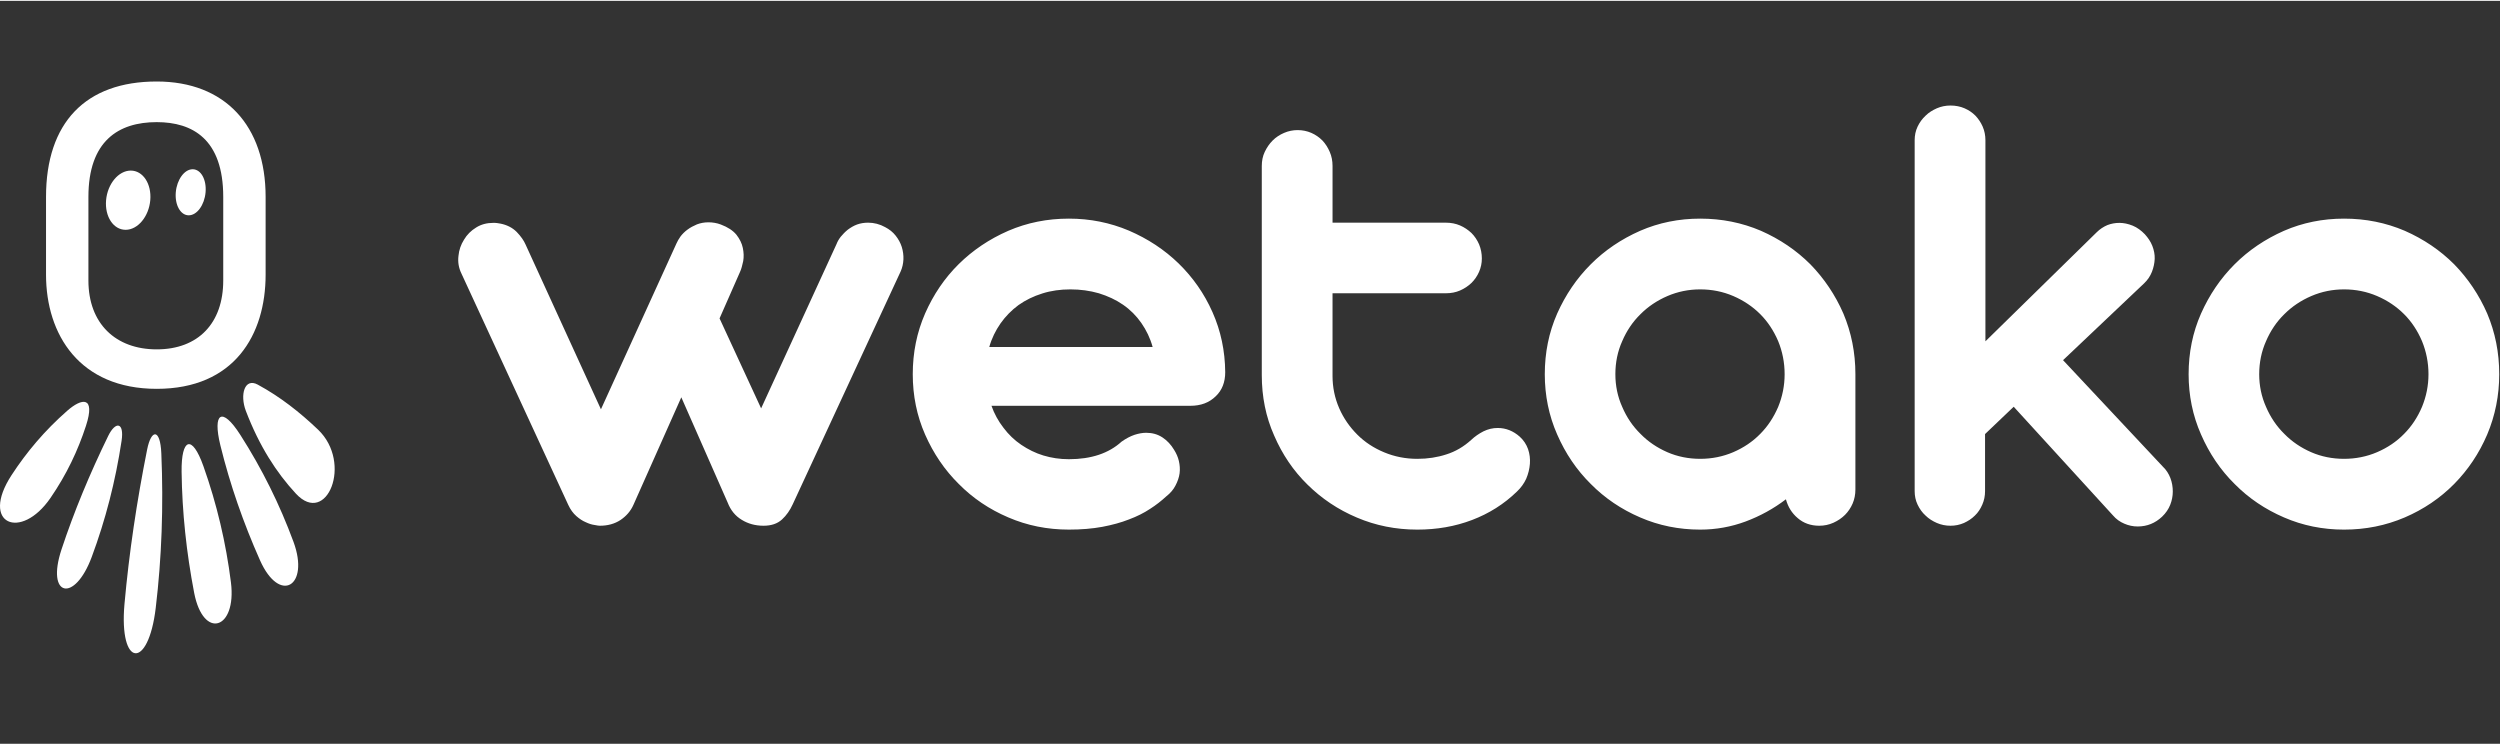 <?xml version="1.0" encoding="UTF-8"?>
<!DOCTYPE svg PUBLIC "-//W3C//DTD SVG 1.1//EN" "http://www.w3.org/Graphics/SVG/1.1/DTD/svg11.dtd">
<!-- Creator: CorelDRAW 2021.5 -->
<svg xmlns="http://www.w3.org/2000/svg" xml:space="preserve" width="883px" height="263px" version="1.1" style="shape-rendering:geometricPrecision; text-rendering:geometricPrecision; image-rendering:optimizeQuality; fill-rule:evenodd; clip-rule:evenodd"
viewBox="0 0 883 262.4"
 xmlns:xlink="http://www.w3.org/1999/xlink"
 xmlns:xodm="http://www.corel.com/coreldraw/odm/2003">
 <rect x="0" y="0" width="883" height="262.4" fill="#333333" stroke="none"/>
 <defs>
  <style type="text/css">
   <![CDATA[
    .fil1 {fill:white}
    .fil0 {fill:white;fill-rule:nonzero}
   ]]>
  </style>
 </defs>
 <g id="Capa_x0020_1">
  <path class="fil0" d="M212.25 144.27l26.69 -58.61c0.33,-0.72 0.78,-1.57 1.44,-2.48 0.65,-0.85 1.5,-1.7 2.48,-2.41 0.98,-0.72 2.09,-1.31 3.32,-1.83 1.25,-0.46 2.55,-0.72 4.05,-0.72 1.5,0 3,0.26 4.37,0.78 2.42,0.92 4.25,2.09 5.49,3.59 1.17,1.5 1.95,3.07 2.28,4.7 0.33,1.63 0.39,3.14 0.13,4.64 -0.33,1.5 -0.65,2.8 -1.11,3.78l-7.24 16.45 14.68 31.78 26.63 -58.02c0.33,-0.85 0.78,-1.69 1.5,-2.61 0.72,-0.85 1.5,-1.69 2.48,-2.48 0.98,-0.72 2.02,-1.37 3.26,-1.83 1.25,-0.45 2.55,-0.65 3.92,-0.65 2.09,0 4.11,0.52 6.01,1.57 1.5,0.78 2.74,1.76 3.71,3 0.98,1.24 1.7,2.55 2.16,3.98 0.46,1.5 0.65,2.94 0.59,4.44 -0.07,1.5 -0.4,2.94 -0.98,4.24l-38.12 82.24c-0.98,2.15 -2.22,3.91 -3.78,5.35 -1.63,1.5 -3.79,2.22 -6.53,2.22 -2.94,0 -5.48,-0.72 -7.7,-2.09 -2.28,-1.37 -3.92,-3.4 -4.96,-6.07l-16.38 -37.2 -16.91 37.98c-0.98,2.22 -2.54,3.98 -4.56,5.35 -2.09,1.37 -4.51,2.03 -7.31,2.03 -0.33,0 -0.92,-0.07 -1.9,-0.27 -0.98,-0.13 -1.96,-0.45 -3.06,-0.97 -1.11,-0.46 -2.22,-1.18 -3.33,-2.16 -1.11,-0.98 -2.09,-2.28 -2.87,-3.98l-37.73 -81.71c-0.98,-2.02 -1.3,-4.05 -1.04,-6.2 0.19,-2.09 0.85,-3.98 1.96,-5.74 1.04,-1.77 2.48,-3.2 4.3,-4.31 1.77,-1.11 3.79,-1.63 6.01,-1.63 0.39,0 0.85,0 1.3,0.06 0.46,0.07 0.85,0.13 1.24,0.2 2.29,0.45 4.25,1.43 5.75,2.94 1.5,1.56 2.54,3.06 3.13,4.43l26.63 58.22zm137.94 -1.24c0.98,2.8 2.42,5.42 4.25,7.77 1.76,2.35 3.85,4.37 6.26,6 2.42,1.63 5.03,2.94 7.83,3.78 2.81,0.85 5.81,1.31 9.01,1.31 7.9,0 14.1,-2.09 18.6,-6.2 1.57,-1.11 3.07,-1.89 4.57,-2.41 1.44,-0.46 2.81,-0.72 4.11,-0.72 2.16,0 4.05,0.52 5.75,1.63 1.69,1.11 3.06,2.61 4.11,4.37 0.78,1.24 1.37,2.55 1.69,3.92 0.33,1.43 0.46,2.87 0.27,4.37 -0.2,1.5 -0.72,2.94 -1.44,4.31 -0.72,1.43 -1.83,2.74 -3.26,3.85 -1.7,1.56 -3.59,3.07 -5.75,4.44 -2.15,1.43 -4.63,2.67 -7.44,3.72 -2.8,1.11 -5.94,1.95 -9.4,2.61 -3.52,0.65 -7.44,0.98 -11.81,0.98 -7.64,0 -14.75,-1.44 -21.41,-4.31 -6.72,-2.87 -12.53,-6.79 -17.49,-11.81 -5.02,-4.96 -8.94,-10.77 -11.88,-17.43 -2.93,-6.66 -4.37,-13.77 -4.37,-21.34 0,-7.64 1.44,-14.75 4.37,-21.47 2.94,-6.66 6.86,-12.47 11.88,-17.43 4.96,-4.89 10.77,-8.81 17.49,-11.75 6.66,-2.87 13.77,-4.3 21.41,-4.3 7.51,0 14.56,1.43 21.21,4.24 6.66,2.87 12.53,6.72 17.56,11.61 5.02,4.9 9.01,10.58 11.94,17.17 2.94,6.59 4.44,13.71 4.5,21.21 0,3.53 -1.1,6.4 -3.39,8.55 -2.28,2.22 -5.22,3.33 -8.94,3.33l-70.23 0zm56.92 -20.76c-0.85,-3.13 -2.22,-5.93 -3.98,-8.48 -1.77,-2.54 -3.92,-4.7 -6.47,-6.46 -2.54,-1.76 -5.41,-3.07 -8.55,-4.05 -3.19,-0.91 -6.52,-1.37 -10.05,-1.37 -3.52,0 -6.85,0.46 -9.92,1.44 -3.13,0.98 -5.94,2.35 -8.42,4.11 -2.48,1.83 -4.57,3.98 -6.33,6.46 -1.76,2.55 -3.13,5.29 -3.98,8.35l57.7 0zm63.54 -43.92l40.07 0c1.77,0 3.46,0.33 4.97,0.98 1.5,0.65 2.87,1.57 4.04,2.68 1.11,1.11 2.03,2.48 2.68,3.98 0.65,1.56 0.98,3.26 0.98,5.02 0,1.64 -0.33,3.2 -0.98,4.7 -0.65,1.5 -1.57,2.81 -2.68,3.92 -1.17,1.11 -2.54,2.02 -4.04,2.67 -1.51,0.66 -3.2,0.98 -4.97,0.98l-40.07 0 0 29.18c0,4.04 0.79,7.83 2.35,11.42 1.57,3.59 3.72,6.65 6.4,9.33 2.67,2.68 5.87,4.76 9.53,6.27 3.59,1.5 7.5,2.28 11.68,2.28 3.65,0 7.05,-0.52 10.25,-1.57 3.13,-0.98 6.07,-2.67 8.74,-5.09 1.31,-1.24 2.74,-2.22 4.37,-3.06 1.64,-0.79 3.27,-1.18 5.03,-1.18 2.87,0 5.48,1.04 7.77,3.07 1.37,1.24 2.35,2.74 2.93,4.37 0.59,1.7 0.79,3.46 0.66,5.22 -0.14,1.83 -0.59,3.59 -1.31,5.29 -0.78,1.7 -1.89,3.2 -3.26,4.5 -4.57,4.44 -9.86,7.77 -15.86,10.05 -6.01,2.29 -12.47,3.4 -19.32,3.4 -7.64,0 -14.75,-1.44 -21.34,-4.25 -6.66,-2.8 -12.47,-6.72 -17.43,-11.61 -5.02,-4.9 -8.94,-10.71 -11.81,-17.36 -2.94,-6.6 -4.37,-13.71 -4.37,-21.35l0 -73.87c0,-1.77 0.32,-3.46 1.04,-4.96 0.72,-1.51 1.63,-2.88 2.81,-4.05 1.11,-1.11 2.48,-2.02 4.04,-2.68 1.5,-0.65 3.14,-0.98 4.77,-0.98 1.69,0 3.33,0.33 4.83,0.98 1.5,0.66 2.8,1.57 3.91,2.68 1.11,1.17 1.96,2.54 2.61,4.05 0.66,1.5 0.98,3.19 0.98,4.96l0 20.03zm74.97 53.52c0,-7.64 1.44,-14.75 4.37,-21.41 2.94,-6.59 6.86,-12.4 11.88,-17.42 4.96,-4.96 10.77,-8.88 17.43,-11.82 6.59,-2.87 13.7,-4.3 21.21,-4.3 7.63,0 14.75,1.43 21.47,4.3 6.66,2.94 12.46,6.86 17.43,11.82 4.89,5.02 8.81,10.83 11.68,17.42 2.8,6.66 4.24,13.77 4.24,21.41l0 40.72c0,1.77 -0.33,3.46 -0.98,4.96 -0.65,1.51 -1.57,2.88 -2.68,3.99 -1.17,1.17 -2.54,2.08 -4.11,2.8 -1.63,0.72 -3.26,1.05 -5.02,1.05 -3,0 -5.55,-0.92 -7.57,-2.68 -2.09,-1.76 -3.46,-3.98 -4.18,-6.66 -4.37,3.33 -9.14,5.94 -14.23,7.84 -5.09,1.89 -10.44,2.87 -16.05,2.87 -7.51,0 -14.62,-1.44 -21.21,-4.31 -6.66,-2.87 -12.47,-6.79 -17.43,-11.81 -5.02,-4.96 -8.94,-10.77 -11.88,-17.49 -2.93,-6.66 -4.37,-13.78 -4.37,-21.28zm24.93 0c0,4.04 0.78,7.9 2.42,11.55 1.56,3.66 3.72,6.85 6.46,9.53 2.67,2.74 5.87,4.89 9.46,6.46 3.59,1.57 7.51,2.35 11.62,2.35 4.11,0 8.02,-0.78 11.68,-2.35 3.65,-1.57 6.85,-3.72 9.53,-6.46 2.67,-2.68 4.76,-5.87 6.33,-9.53 1.5,-3.65 2.28,-7.51 2.28,-11.55 0,-4.11 -0.78,-8.03 -2.28,-11.68 -1.57,-3.66 -3.66,-6.86 -6.33,-9.53 -2.68,-2.68 -5.88,-4.83 -9.53,-6.4 -3.66,-1.57 -7.57,-2.35 -11.68,-2.35 -4.05,0 -7.9,0.78 -11.56,2.35 -3.65,1.57 -6.85,3.72 -9.52,6.4 -2.74,2.67 -4.9,5.87 -6.46,9.53 -1.64,3.65 -2.42,7.57 -2.42,11.68zm158.12 -4.96l35.3 37.66c1.18,1.11 2.03,2.48 2.61,3.98 0.59,1.56 0.85,3.13 0.85,4.76 0,1.63 -0.32,3.2 -0.91,4.7 -0.59,1.5 -1.57,2.94 -2.87,4.18 -2.42,2.28 -5.29,3.46 -8.62,3.46 -1.63,0 -3.2,-0.33 -4.7,-0.98 -1.56,-0.65 -2.93,-1.63 -4.04,-2.94l-35.05 -38.37 -10.12 9.65 0 20.17c0,1.7 -0.32,3.26 -0.98,4.77 -0.65,1.5 -1.5,2.8 -2.61,3.85 -1.11,1.11 -2.41,1.95 -3.85,2.61 -1.5,0.65 -3.06,0.98 -4.76,0.98 -1.7,0 -3.33,-0.33 -4.83,-0.98 -1.5,-0.66 -2.87,-1.5 -3.98,-2.61 -1.18,-1.05 -2.09,-2.35 -2.81,-3.85 -0.72,-1.51 -1.04,-3.07 -1.04,-4.77l0 -124c0,-1.63 0.32,-3.27 1.04,-4.77 0.72,-1.5 1.63,-2.74 2.81,-3.85 1.11,-1.11 2.48,-1.95 3.98,-2.61 1.5,-0.65 3.13,-0.98 4.83,-0.98 1.76,0 3.46,0.33 4.96,0.98 1.5,0.66 2.74,1.5 3.85,2.61 1.04,1.11 1.89,2.35 2.55,3.85 0.65,1.5 0.97,3.14 0.97,4.77l0 71.07 39.29 -38.5c1.11,-1.11 2.42,-1.96 3.79,-2.55 1.37,-0.52 2.74,-0.78 4.24,-0.78 1.5,0 3.07,0.32 4.7,0.98 1.57,0.65 3,1.69 4.31,3.06 1.11,1.24 2.02,2.55 2.61,4.05 0.59,1.5 0.91,3.07 0.85,4.63 -0.07,1.57 -0.4,3.07 -0.98,4.57 -0.59,1.5 -1.5,2.87 -2.74,4.05l-28.65 27.15zm69.28 4.96c0,4.04 0.79,7.9 2.42,11.55 1.57,3.66 3.72,6.85 6.46,9.53 2.68,2.74 5.87,4.89 9.46,6.46 3.59,1.57 7.51,2.35 11.62,2.35 4.11,0 8.03,-0.78 11.68,-2.35 3.66,-1.57 6.86,-3.72 9.53,-6.46 2.68,-2.68 4.77,-5.87 6.33,-9.53 1.5,-3.65 2.29,-7.51 2.29,-11.55 0,-4.11 -0.79,-8.03 -2.29,-11.68 -1.56,-3.66 -3.65,-6.86 -6.33,-9.53 -2.67,-2.68 -5.87,-4.83 -9.53,-6.4 -3.65,-1.57 -7.57,-2.35 -11.68,-2.35 -4.04,0 -7.9,0.78 -11.55,2.35 -3.66,1.57 -6.85,3.72 -9.53,6.4 -2.74,2.67 -4.89,5.87 -6.46,9.53 -1.63,3.65 -2.42,7.57 -2.42,11.68zm-24.93 0c0,-7.64 1.44,-14.75 4.38,-21.41 2.93,-6.59 6.85,-12.4 11.87,-17.42 4.96,-4.96 10.77,-8.88 17.43,-11.82 6.59,-2.87 13.71,-4.3 21.21,-4.3 7.64,0 14.75,1.43 21.47,4.3 6.66,2.94 12.47,6.86 17.43,11.82 4.89,5.02 8.81,10.83 11.68,17.42 2.81,6.66 4.24,13.77 4.24,21.41 0,7.5 -1.43,14.62 -4.24,21.28 -2.87,6.72 -6.79,12.53 -11.68,17.49 -4.96,5.02 -10.77,8.94 -17.43,11.81 -6.72,2.87 -13.83,4.31 -21.47,4.31 -7.5,0 -14.62,-1.44 -21.21,-4.31 -6.66,-2.87 -12.47,-6.79 -17.43,-11.81 -5.02,-4.96 -8.94,-10.77 -11.87,-17.49 -2.94,-6.66 -4.38,-13.78 -4.38,-21.28z"/>
  <path class="fil1" d="M30.37 150.08c-2.81,8.65 -6.82,17.18 -12.55,25.51 -10.48,15.24 -25,9.23 -13.74,-8.07 5.26,-8.07 11.65,-15.71 19.69,-22.76 5.09,-4.47 10.05,-5.32 6.6,5.32zm73.3 41.02c5.79,15.74 -4.9,22.09 -11.84,6.48 -5.84,-13.13 -10.57,-26.65 -14,-40.61 -2.8,-11.44 0.52,-13.9 7.08,-3.63 7.65,11.96 13.89,24.55 18.76,37.76zm-22.1 14.32c2.08,16.64 -9.77,20.41 -13,3.63 -2.71,-14.12 -4.25,-28.36 -4.43,-42.73 -0.14,-11.78 3.65,-13.42 7.72,-1.93 4.74,13.38 7.96,27.06 9.71,41.03zm22.96 -31.35c-6.89,-7.42 -12.94,-16.8 -17.69,-29.23 -2.18,-5.73 -0.45,-11.81 4.18,-9.3 7.93,4.29 14.89,9.78 21.33,15.92 12.31,11.77 3.04,34.3 -7.82,22.61zm-42.44 -106.45c0.39,-4.5 3.05,-8.14 5.96,-8.14 2.9,0 4.95,3.64 4.56,8.14 -0.38,4.49 -3.04,8.13 -5.95,8.13 -2.9,0 -4.95,-3.64 -4.57,-8.13zm-24.62 2.79c0.51,-5.78 4.41,-10.46 8.72,-10.46 4.31,0 7.39,4.68 6.89,10.46 -0.5,5.78 -4.41,10.46 -8.71,10.46 -4.32,0 -7.4,-4.68 -6.9,-10.46zm5.47 85.01c-2.15,14.25 -5.67,27.91 -10.54,41 -6.07,16.35 -16.2,14.08 -10.68,-2.64 4.44,-13.42 10,-26.79 16.49,-40.09 2.6,-5.34 5.74,-4.93 4.73,1.73zm14.04 4.37c0.8,18.69 0.14,36.88 -1.97,54.59 -2.62,22.11 -13.04,21.13 -11.04,-1.35 1.62,-18.07 4.35,-36.26 8,-54.55 1.47,-7.35 4.64,-7.41 5.01,1.31zm-25.75 -90.54c0,-19.76 10.61,-26.41 24.12,-26.41 12.69,0 23.5,6.03 23.5,26.41l0 29.53c0,14.97 -8.73,24.32 -23.5,24.32 -14.55,0 -24.12,-9.15 -24.12,-24.32l0 -29.53zm24.12 67.79c27.45,0 38.47,-19.13 38.47,-40.34l0 -27.45c0,-25.16 -14.35,-40.76 -38.47,-40.76 -25.15,0 -39.09,14.56 -39.09,40.76l0 27.45c0,21.21 11.86,40.34 39.09,40.34z"/>
 </g>
</svg>
